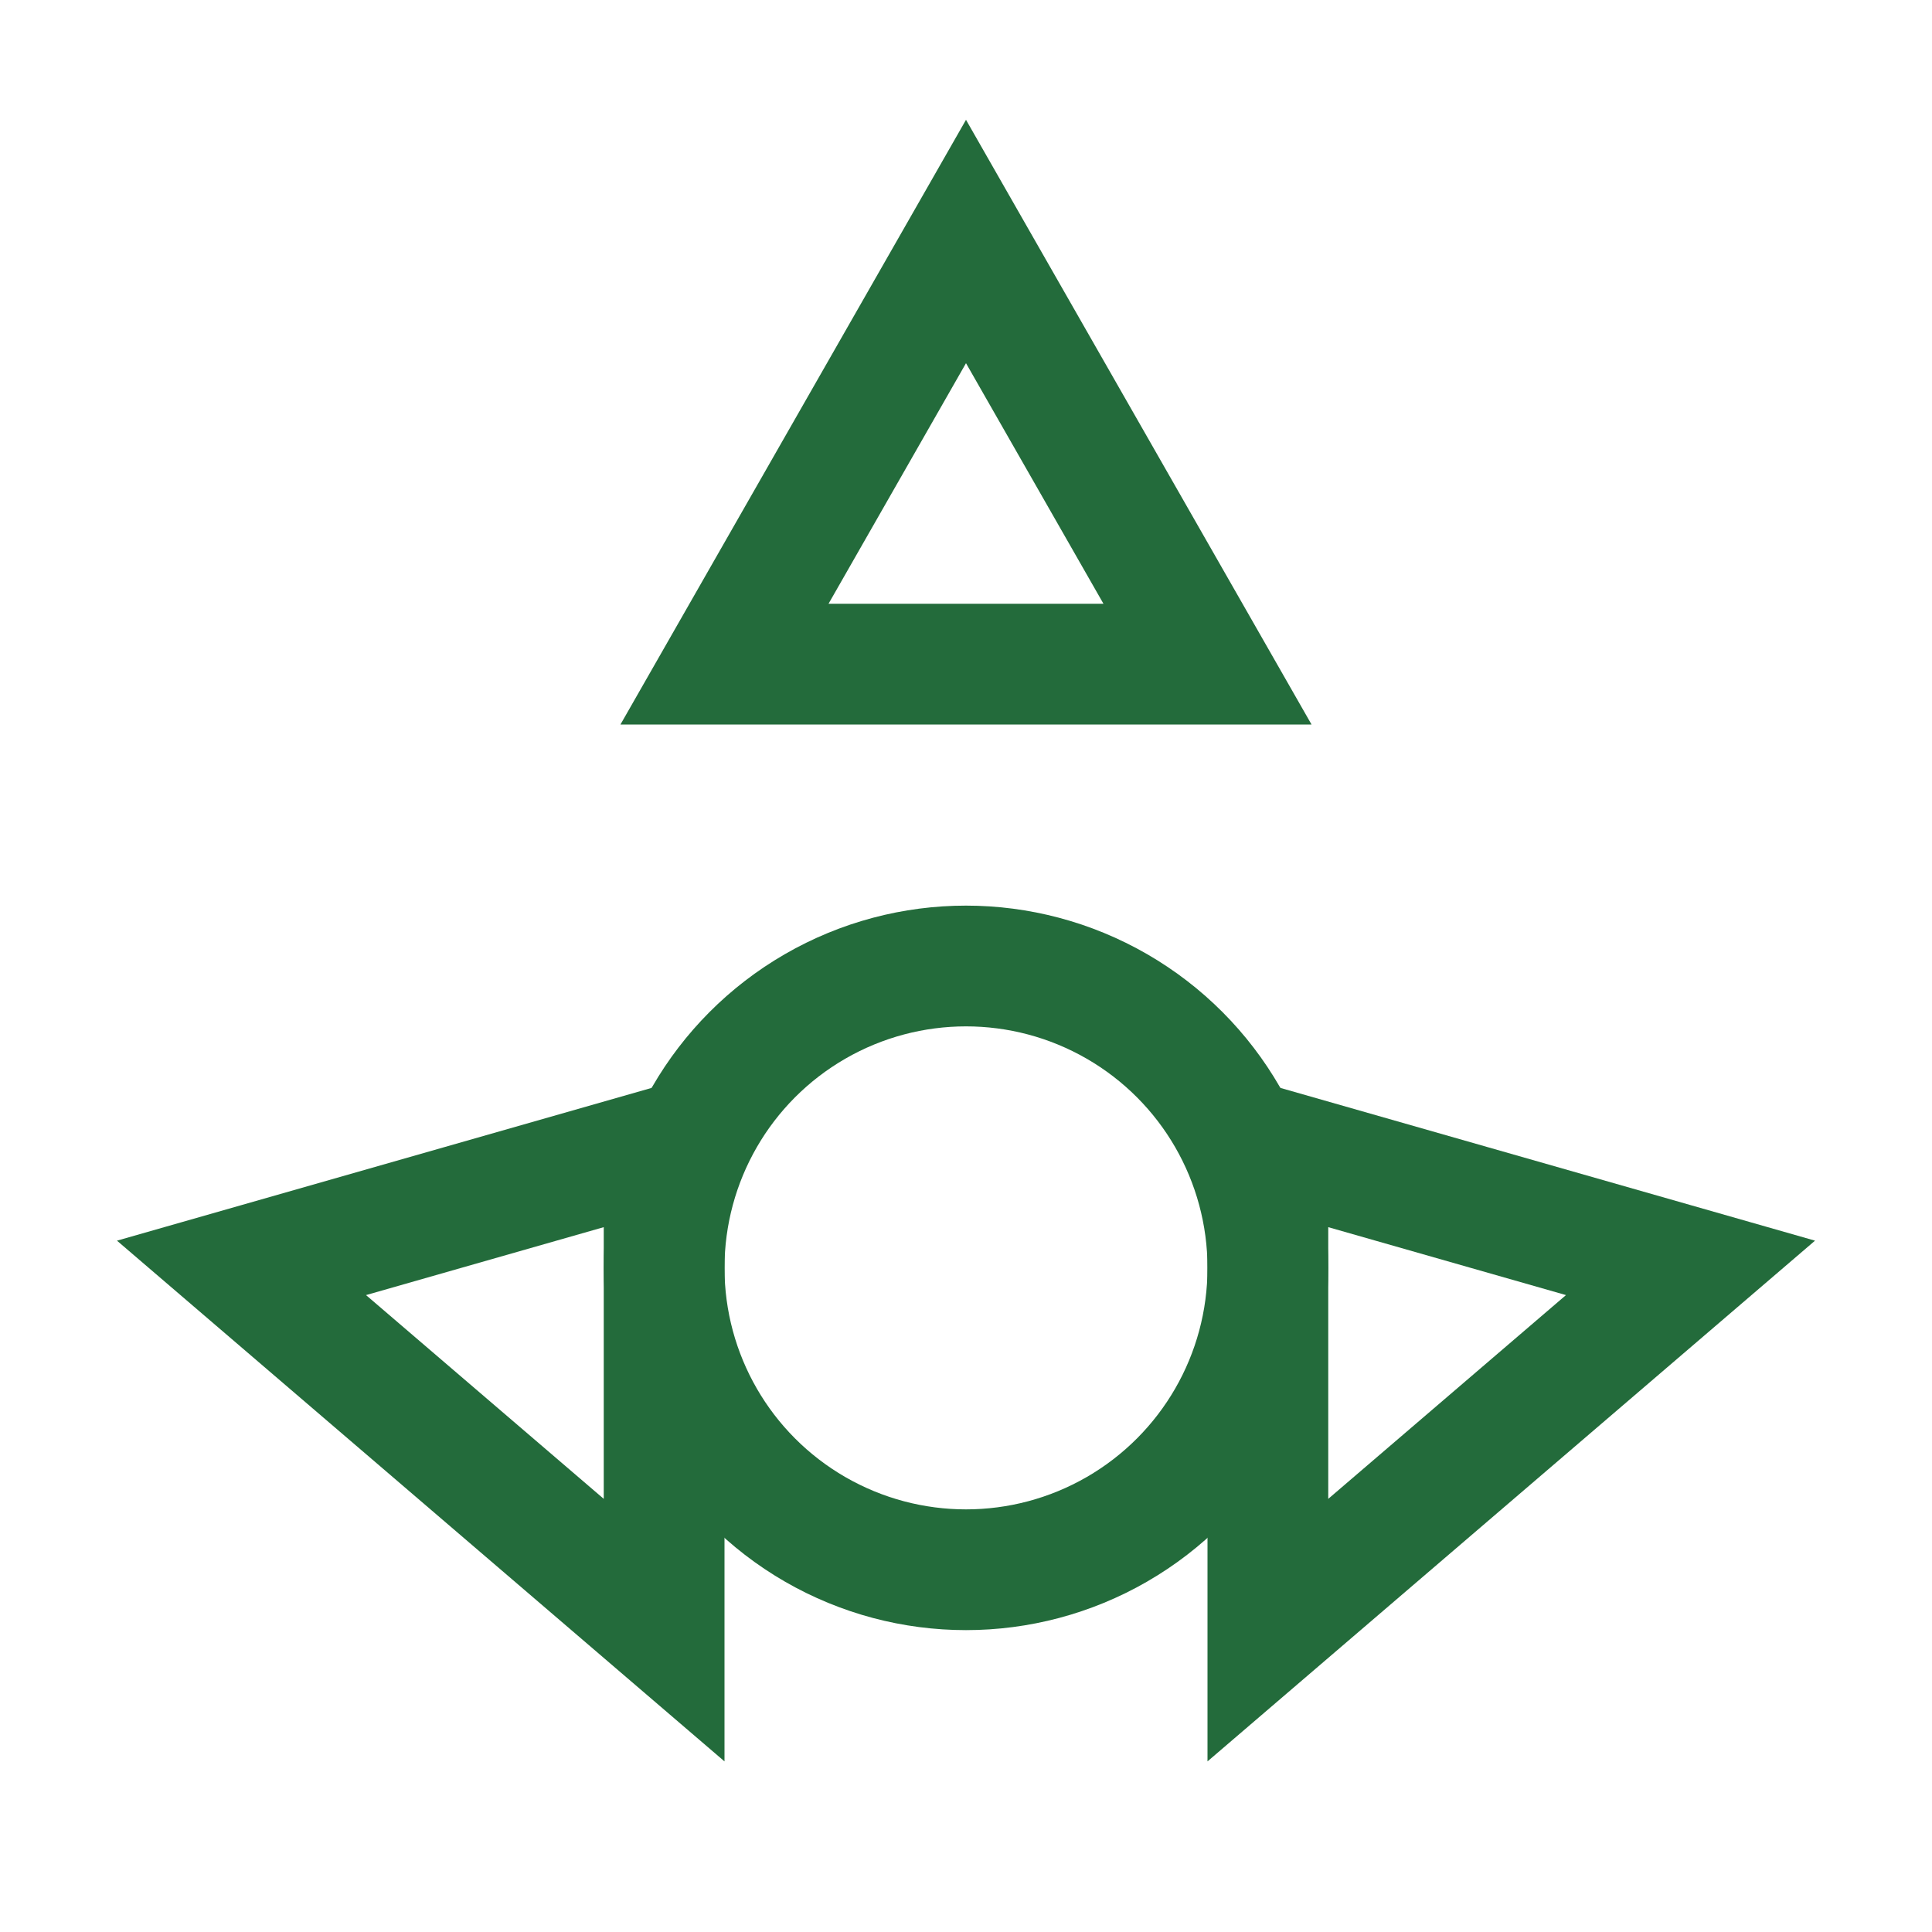 <?xml version="1.0" encoding="UTF-8"?>
<svg xmlns="http://www.w3.org/2000/svg" width="32" height="32" viewBox="0 0 32 32"><g fill="none" stroke="#236B3B" stroke-width="2"><path d="M16 4l4 7h-8z"/><path d="M4 21l7-2v8z"/><path d="M28 21l-7-2v8z"/></g><circle cx="16" cy="21" r="5" fill="none" stroke="#236B3B" stroke-width="2"/></svg>